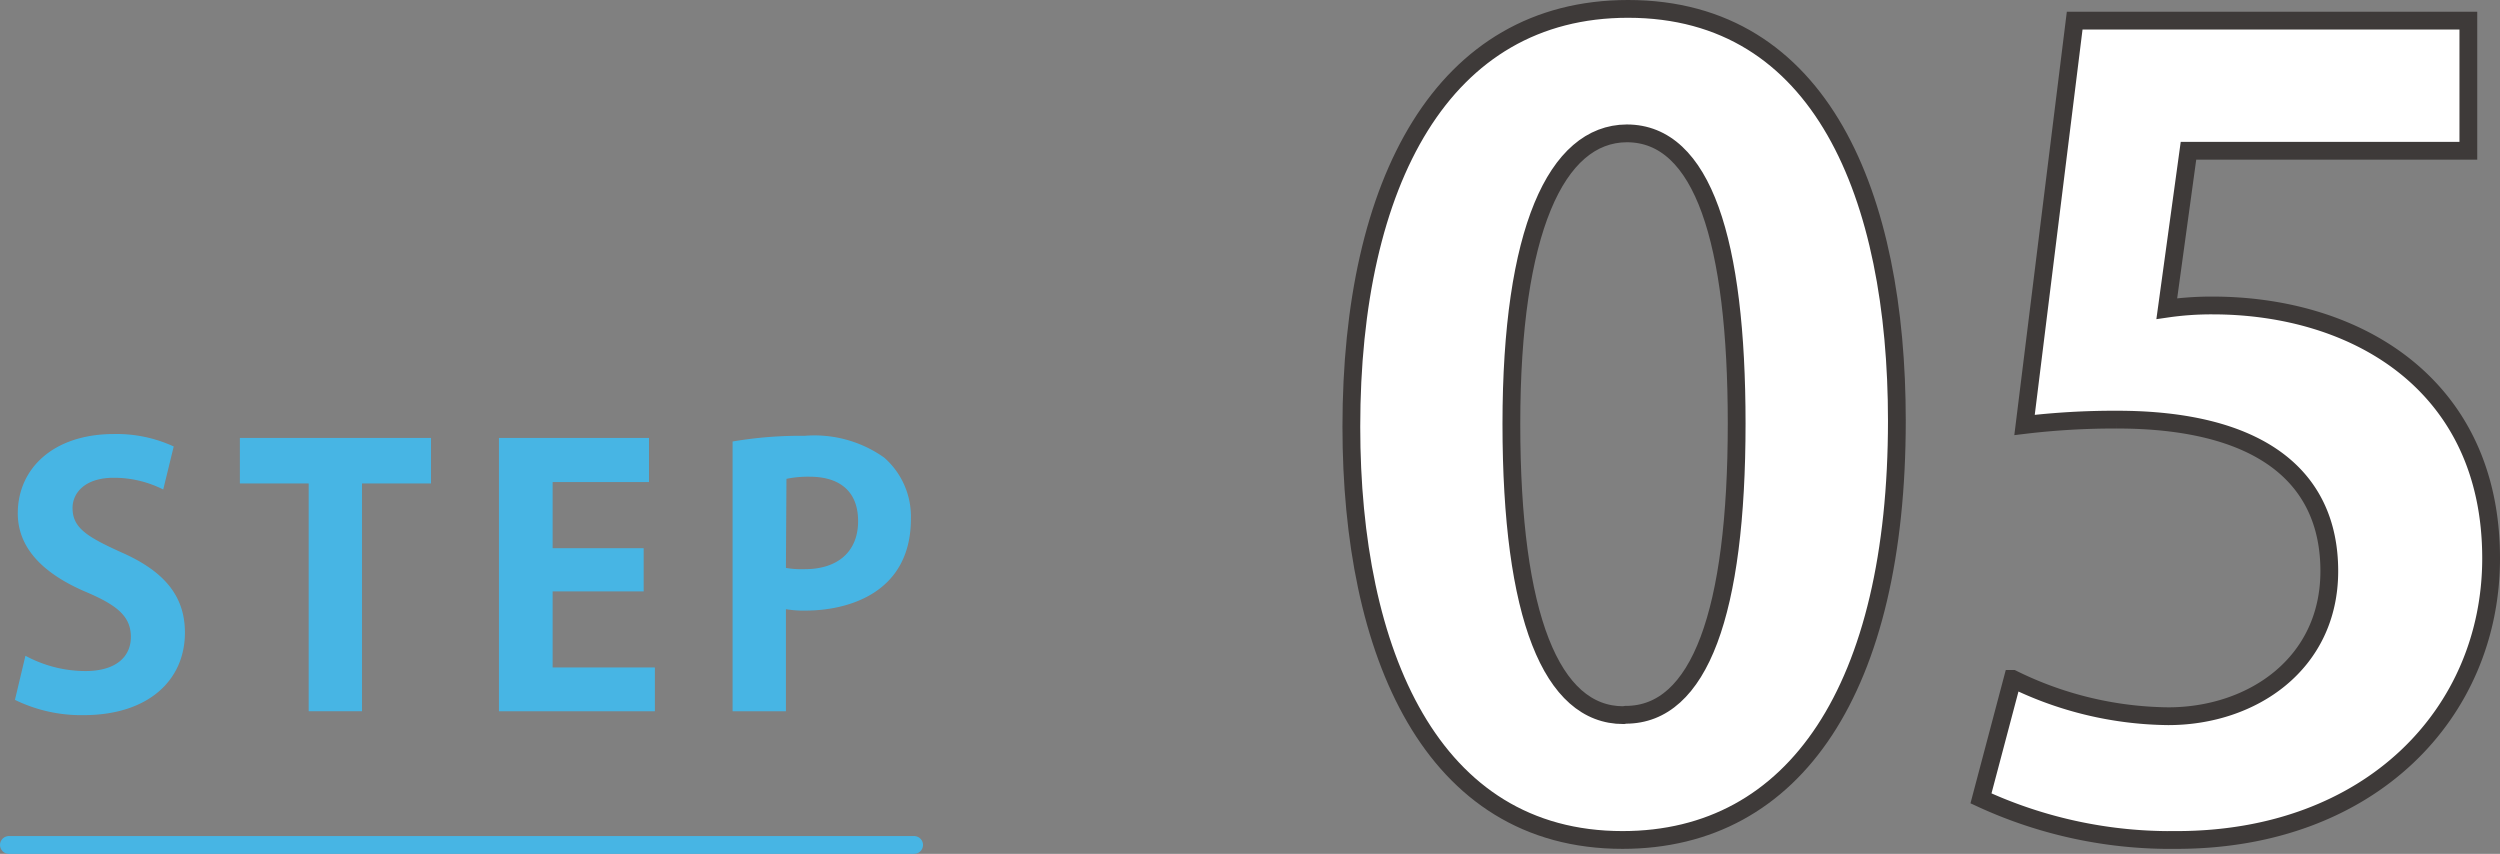 <svg xmlns="http://www.w3.org/2000/svg" viewBox="0 0 140.6 48.02"><rect x="0" y="0" width="140.6" height="48.02" fill="#808080" stroke="none"/><defs><style>.cls-1{fill:#fff;stroke:#3e3a39;stroke-miterlimit:10;}.cls-2{fill:#47b5e4;}.cls-3{fill:none;stroke:#47b5e4;stroke-linecap:round;stroke-linejoin:round;}</style></defs><g id="Layer_2" data-name="Layer 2"><g id="レイヤー_1" data-name="レイヤー 1"><path class="cls-1" d="M76,24C76,10.22,81.15.5,91.56.5c10.9,0,15.12,10.56,15.12,23.16,0,15-5.69,23.58-15.43,23.58C80.48,47.24,76,36.68,76,24Zm15.43,16.2c4.16,0,6.24-5.76,6.24-16.38,0-10.26-1.9-16.32-6.18-16.32C87.52,7.52,85,13,85,23.84s2.26,16.38,6.3,16.38Z"/><path class="cls-1" d="M138.82,1.16V8.48H123.08l-1.22,8.88a17.28,17.28,0,0,1,2.57-.18c8.08,0,15.67,4.44,15.67,14.22,0,8.7-6.79,15.84-17.69,15.84a25.41,25.41,0,0,1-11-2.34l1.78-6.72a20.18,20.18,0,0,0,8.75,2.1c4.71,0,9.06-2.94,9.06-8.16,0-5.46-4.1-8.52-11.94-8.52a42.57,42.57,0,0,0-5.2.3l2.82-22.74Z"/><path class="cls-2" d="M9.18,27.53a6.13,6.13,0,0,0-2.79-.66c-1.6,0-2.31.84-2.31,1.7,0,1.1.78,1.6,2.69,2.47,2.51,1.09,3.63,2.51,3.63,4.54,0,2.68-2.06,4.64-5.71,4.64a8.49,8.49,0,0,1-3.85-.86l.59-2.48a7.11,7.11,0,0,0,3.38.86c1.68,0,2.55-.78,2.55-1.92s-.75-1.77-2.48-2.51C2.51,32.31,1,30.88,1,28.87c0-2.52,2-4.46,5.41-4.46a7.67,7.67,0,0,1,3.36.7Z"/><path class="cls-2" d="M24.24,27.19H20.36V40h-3V27.19H13.49V24.63H24.24Z"/><path class="cls-2" d="M36.83,40H28.06V24.63H36.5v2.48H31.08v3.72H36.2v2.43H31.08v4.28h5.75Z"/><path class="cls-2" d="M41.2,24.83a22.73,22.73,0,0,1,4.06-.32,6.78,6.78,0,0,1,4.46,1.22,4.41,4.41,0,0,1,1.51,3.44c0,4.22-3.59,5.17-5.93,5.17a5.82,5.82,0,0,1-1.1-.08V40h-3Zm3,7.11a5.23,5.23,0,0,0,1.06.07c1.87,0,3-1,3-2.7s-1.06-2.5-2.73-2.5a6,6,0,0,0-1.3.12Z"/><line class="cls-3" x1="0.5" y1="47.52" x2="51.41" y2="47.52"/></g></g></svg>